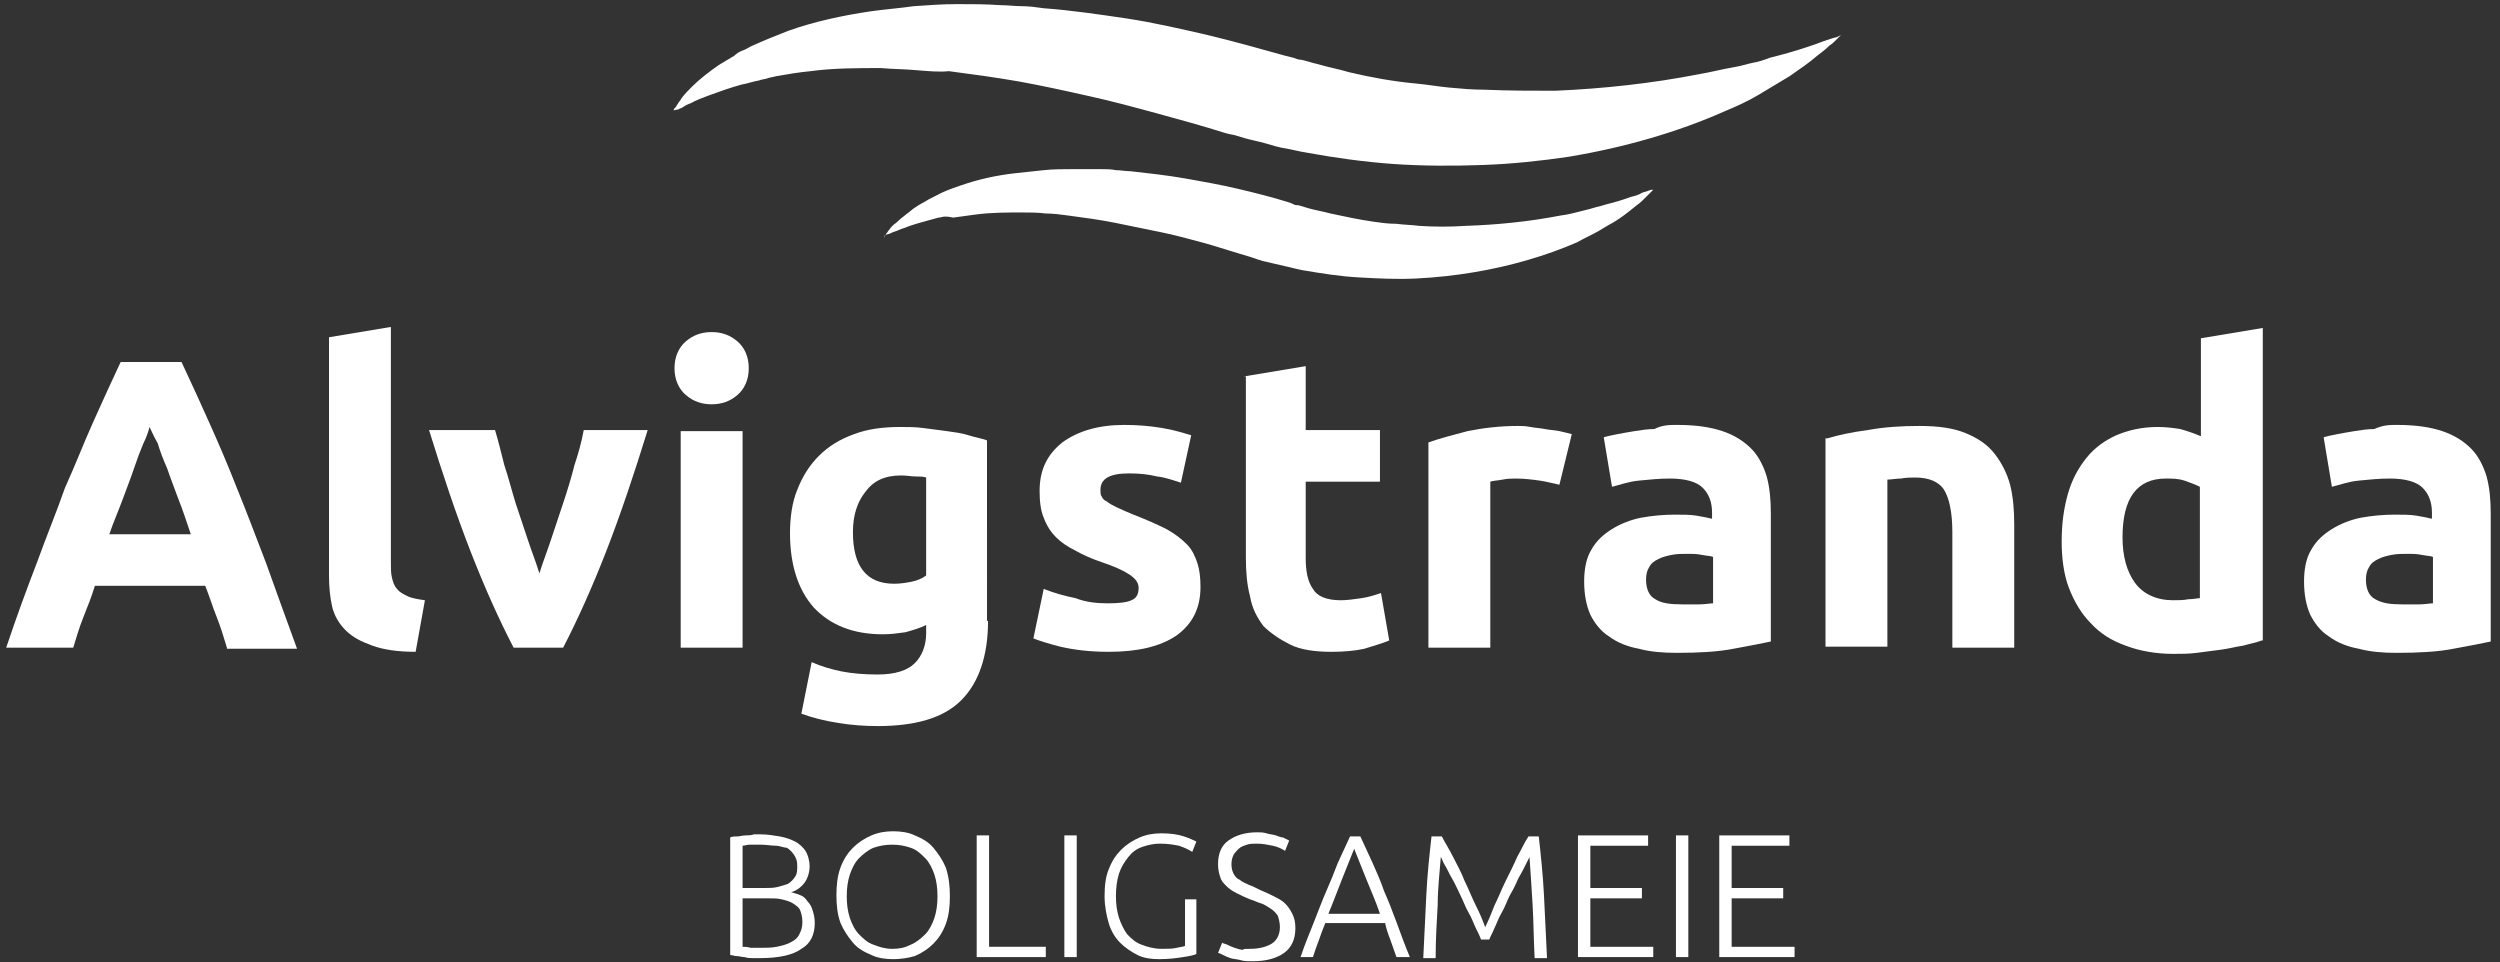 <?xml version="1.0" encoding="UTF-8"?>
<svg xmlns="http://www.w3.org/2000/svg" xmlns:xlink="http://www.w3.org/1999/xlink" version="1.1" id="Layer_1" x="0px" y="0px" viewBox="0 0 242.4 93.3" style="enable-background:new 0 0 242.4 93.3;" xml:space="preserve">
<rect x="0" y="0" width="242.4" height="93.3" fill="#333333" stroke="none"/>
<style type="text/css">
	.st0{fill:#FFFFFF;}
</style>
<g>
	<path class="st0" d="M73.7,92.9c-0.2,0-0.4,0-0.7,0c-0.3,0-0.5,0-0.8-0.1c-0.3,0-0.5-0.1-0.8-0.1c-0.2,0-0.4-0.1-0.6-0.1V81.2   c0.2-0.1,0.4-0.1,0.7-0.1c0.2,0,0.5-0.1,0.8-0.1c0.3,0,0.5,0,0.8-0.1c0.3,0,0.5,0,0.7,0c0.6,0,1.2,0.1,1.8,0.2   c0.6,0.1,1.1,0.3,1.5,0.5c0.4,0.2,0.8,0.6,1,0.9s0.4,0.9,0.4,1.5c0,0.6-0.2,1.2-0.5,1.6c-0.3,0.4-0.8,0.8-1.3,0.9   c0.3,0.1,0.7,0.2,0.9,0.3c0.3,0.1,0.5,0.3,0.7,0.6c0.2,0.2,0.4,0.5,0.5,0.9c0.1,0.3,0.2,0.7,0.2,1.2c0,1.1-0.4,2-1.3,2.5   C76.9,92.6,75.5,92.9,73.7,92.9z M72,86.1h2.2c0.4,0,0.8,0,1.2-0.1c0.4-0.1,0.7-0.2,1-0.3c0.3-0.2,0.5-0.4,0.7-0.7   c0.2-0.3,0.2-0.6,0.2-1.1c0-0.4-0.1-0.7-0.3-1s-0.4-0.5-0.7-0.7C76,82.2,75.6,82,75.2,82s-0.9-0.1-1.4-0.1c-0.4,0-0.8,0-1.1,0   c-0.3,0-0.5,0.1-0.7,0.1V86.1z M72,87.1v4.7c0.2,0,0.4,0,0.8,0.1c0.3,0,0.7,0,1,0c0.5,0,1,0,1.5-0.1c0.5-0.1,0.9-0.2,1.3-0.4   c0.4-0.2,0.7-0.4,0.9-0.8s0.3-0.7,0.3-1.2c0-0.5-0.1-0.8-0.2-1.1s-0.4-0.5-0.7-0.7c-0.3-0.2-0.7-0.3-1.1-0.4   c-0.4-0.1-0.9-0.1-1.4-0.1H72z"></path>
	<path class="st0" d="M92.1,86.9c0,1-0.1,1.9-0.4,2.7c-0.3,0.8-0.7,1.4-1.2,1.9s-1.1,0.9-1.8,1.2C88,92.9,87.3,93,86.6,93   s-1.5-0.1-2.1-0.4c-0.7-0.3-1.3-0.6-1.8-1.2s-0.9-1.2-1.2-1.9c-0.3-0.8-0.4-1.7-0.4-2.7s0.1-1.9,0.4-2.7c0.3-0.8,0.7-1.4,1.2-1.9   s1.1-0.9,1.8-1.2c0.7-0.3,1.4-0.4,2.1-0.4s1.5,0.1,2.1,0.4c0.7,0.3,1.3,0.6,1.8,1.2s0.9,1.2,1.2,1.9C92,85,92.1,85.9,92.1,86.9z    M90.9,86.9c0-0.8-0.1-1.5-0.3-2.1c-0.2-0.6-0.5-1.2-0.9-1.6c-0.4-0.4-0.8-0.8-1.4-1s-1.1-0.3-1.8-0.3c-0.7,0-1.2,0.1-1.8,0.3   c-0.5,0.2-1,0.6-1.4,1c-0.4,0.4-0.7,1-0.9,1.6c-0.2,0.6-0.3,1.3-0.3,2.1s0.1,1.5,0.3,2.1s0.5,1.2,0.9,1.6c0.4,0.4,0.8,0.8,1.4,1   c0.5,0.2,1.1,0.4,1.8,0.4c0.7,0,1.2-0.1,1.8-0.4c0.5-0.2,1-0.6,1.4-1c0.4-0.4,0.7-1,0.9-1.6C90.8,88.4,90.9,87.7,90.9,86.9z"></path>
	<path class="st0" d="M101.4,91.8v1h-6.7V81h1.2v10.8H101.4z"></path>
	<path class="st0" d="M103.2,81h1.2v11.8h-1.2V81z"></path>
	<path class="st0" d="M114.8,87.2h1.2v5.3c-0.2,0.1-0.6,0.2-1.3,0.3c-0.6,0.1-1.4,0.2-2.3,0.2c-0.8,0-1.5-0.1-2.1-0.4   s-1.2-0.7-1.7-1.2c-0.5-0.5-0.9-1.2-1.1-1.9s-0.4-1.6-0.4-2.6s0.1-1.9,0.4-2.6c0.3-0.8,0.7-1.4,1.2-1.9s1.1-0.9,1.8-1.2   c0.7-0.3,1.4-0.4,2.1-0.4c0.9,0,1.6,0.1,2.2,0.3s1,0.4,1.2,0.5l-0.4,1c-0.3-0.2-0.7-0.4-1.3-0.6c-0.5-0.1-1.1-0.2-1.8-0.2   c-0.6,0-1.1,0.1-1.7,0.3s-1,0.5-1.4,1s-0.7,1-0.9,1.6c-0.2,0.6-0.3,1.4-0.3,2.2c0,0.8,0.1,1.5,0.3,2.1c0.2,0.6,0.5,1.2,0.8,1.6   c0.4,0.4,0.8,0.8,1.4,1c0.5,0.2,1.2,0.4,1.9,0.4c0.6,0,1.1,0,1.5-0.1c0.4-0.1,0.7-0.1,0.8-0.2V87.2z"></path>
	<path class="st0" d="M121.2,92c0.9,0,1.6-0.2,2.1-0.5c0.5-0.3,0.8-0.9,0.8-1.6c0-0.4-0.1-0.8-0.2-1.1c-0.2-0.3-0.4-0.5-0.7-0.7   s-0.6-0.4-0.9-0.5c-0.4-0.1-0.7-0.3-1.1-0.4c-0.5-0.2-0.9-0.4-1.3-0.6c-0.4-0.2-0.7-0.4-1-0.7c-0.3-0.3-0.5-0.5-0.6-0.9   c-0.1-0.3-0.2-0.7-0.2-1.2c0-1,0.3-1.8,1-2.3c0.7-0.5,1.6-0.8,2.8-0.8c0.3,0,0.6,0,0.9,0.1s0.6,0.1,0.9,0.2s0.5,0.2,0.7,0.2   c0.2,0.1,0.4,0.2,0.6,0.3l-0.4,1c-0.3-0.2-0.7-0.4-1.2-0.5c-0.5-0.1-1-0.2-1.5-0.2c-0.4,0-0.7,0-1,0.1c-0.3,0.1-0.6,0.2-0.8,0.4   c-0.2,0.2-0.4,0.4-0.5,0.6c-0.1,0.2-0.2,0.5-0.2,0.9c0,0.4,0.1,0.7,0.2,0.9c0.1,0.2,0.3,0.5,0.6,0.6c0.2,0.2,0.5,0.3,0.9,0.5   c0.3,0.1,0.7,0.3,1.1,0.5c0.5,0.2,0.9,0.4,1.3,0.6c0.4,0.2,0.8,0.4,1.1,0.7c0.3,0.3,0.5,0.6,0.7,1s0.3,0.8,0.3,1.4   c0,1.1-0.4,1.9-1.1,2.4s-1.7,0.8-3,0.8c-0.5,0-0.9,0-1.2-0.1s-0.7-0.1-1-0.2c-0.3-0.1-0.5-0.2-0.7-0.3c-0.2-0.1-0.4-0.2-0.5-0.2   l0.4-1c0.1,0.1,0.3,0.1,0.5,0.2c0.2,0.1,0.4,0.2,0.7,0.3s0.6,0.2,0.9,0.2C120.4,92,120.8,92,121.2,92z"></path>
	<path class="st0" d="M135.4,92.8c-0.2-0.6-0.4-1.1-0.6-1.7c-0.2-0.5-0.4-1.1-0.5-1.6h-5.8c-0.2,0.5-0.4,1-0.6,1.6   c-0.2,0.5-0.4,1.1-0.6,1.7h-1.2c0.4-1.2,0.9-2.4,1.3-3.4s0.8-2.1,1.2-3c0.4-0.9,0.8-1.9,1.1-2.7c0.4-0.9,0.8-1.7,1.2-2.6h1   c0.4,0.9,0.8,1.7,1.2,2.6c0.4,0.9,0.8,1.8,1.1,2.7c0.4,0.9,0.8,1.9,1.2,3c0.4,1.1,0.8,2.2,1.3,3.4H135.4z M131.3,82.3   c-0.4,1-0.8,2-1.2,3c-0.4,1-0.8,2.1-1.3,3.3h5c-0.4-1.2-0.9-2.3-1.3-3.3S131.7,83.3,131.3,82.3z"></path>
	<path class="st0" d="M143.6,91.1c-0.1-0.3-0.3-0.7-0.5-1.1s-0.4-1-0.7-1.5s-0.5-1.1-0.8-1.7c-0.3-0.6-0.5-1.1-0.8-1.6   c-0.3-0.5-0.5-1-0.7-1.3s-0.3-0.7-0.4-0.8c-0.1,1.4-0.3,3-0.3,4.6c-0.1,1.7-0.2,3.4-0.2,5.2H138c0.1-2.1,0.2-4.2,0.3-6.2   c0.1-2,0.3-3.8,0.5-5.6h1c0.3,0.6,0.7,1.2,1.1,2s0.8,1.5,1.1,2.3c0.4,0.8,0.7,1.6,1.1,2.4c0.4,0.8,0.7,1.5,0.9,2.1   c0.3-0.6,0.6-1.3,0.9-2.1c0.4-0.8,0.7-1.6,1.1-2.4c0.4-0.8,0.8-1.6,1.1-2.3c0.4-0.7,0.7-1.4,1.1-2h1c0.2,1.8,0.4,3.7,0.5,5.6   c0.1,2,0.2,4,0.3,6.2h-1.2c-0.1-1.8-0.1-3.6-0.2-5.2c-0.1-1.7-0.2-3.2-0.3-4.6c-0.1,0.2-0.2,0.4-0.4,0.8c-0.2,0.4-0.4,0.8-0.7,1.3   c-0.2,0.5-0.5,1.1-0.8,1.6c-0.3,0.6-0.5,1.2-0.8,1.7s-0.5,1.1-0.7,1.5c-0.2,0.5-0.4,0.8-0.5,1.1H143.6z"></path>
	<path class="st0" d="M153,92.8V81h6.8v1h-5.6v4.1h5v1h-5v4.7h6.1v1H153z"></path>
	<path class="st0" d="M162.5,81h1.2v11.8h-1.2V81z"></path>
	<path class="st0" d="M166.7,92.8V81h6.8v1h-5.6v4.1h5v1h-5v4.7h6.1v1H166.7z"></path>
</g>
<g>
	<path class="st0" d="M22,62.8c-0.3-1-0.6-2-1-3c-0.4-1-0.7-2-1.1-3H9.2c-0.3,1-0.7,2-1.1,3s-0.7,2-1,3H0.6c1-3,2-5.7,3-8.3   c0.9-2.5,1.9-4.9,2.7-7.2C7.3,45.1,8.1,43,9,41c0.9-2,1.8-4,2.7-5.9h5.9c0.9,1.9,1.8,3.9,2.7,5.9c0.9,2,1.8,4.1,2.7,6.4   c0.9,2.2,1.8,4.6,2.8,7.2c0.9,2.5,1.9,5.3,3,8.3H22z M14.5,41.4c-0.1,0.4-0.3,1-0.6,1.6c-0.3,0.7-0.6,1.5-0.9,2.4s-0.7,1.9-1.1,3   c-0.4,1.1-0.9,2.2-1.3,3.4h7.9c-0.4-1.2-0.8-2.4-1.2-3.4c-0.4-1.1-0.8-2.1-1.1-3c-0.4-0.9-0.7-1.7-0.9-2.4   C14.9,42.3,14.7,41.8,14.5,41.4z"></path>
	<path class="st0" d="M40.3,63.2c-1.7,0-3.1-0.2-4.2-0.6s-1.9-0.8-2.6-1.5c-0.6-0.6-1.1-1.4-1.3-2.3c-0.2-0.9-0.3-1.9-0.3-3V32.7   l6-1v22.9c0,0.5,0,1,0.1,1.4c0.1,0.4,0.2,0.8,0.5,1.1c0.2,0.3,0.6,0.5,1,0.7c0.4,0.2,1,0.3,1.7,0.4L40.3,63.2z"></path>
	<path class="st0" d="M49.8,62.8c-1.4-2.7-2.8-5.8-4.2-9.4c-1.4-3.6-2.7-7.5-4-11.7H48c0.3,1,0.6,2.2,0.9,3.4   c0.4,1.2,0.7,2.4,1.1,3.7c0.4,1.2,0.8,2.4,1.2,3.6c0.4,1.2,0.8,2.2,1.1,3.2c0.3-1,0.7-2,1.1-3.2c0.4-1.2,0.8-2.4,1.2-3.6   c0.4-1.2,0.8-2.5,1.1-3.7c0.4-1.2,0.7-2.3,0.9-3.4h6.2c-1.3,4.2-2.6,8.1-4,11.7c-1.4,3.6-2.8,6.7-4.2,9.4H49.8z"></path>
	<path class="st0" d="M72.6,35.7c0,1.1-0.4,2-1.1,2.6c-0.7,0.6-1.5,0.9-2.5,0.9s-1.8-0.3-2.5-0.9c-0.7-0.6-1.1-1.5-1.1-2.6   c0-1.1,0.4-2,1.1-2.6c0.7-0.6,1.5-0.9,2.5-0.9s1.8,0.3,2.5,0.9C72.2,33.7,72.6,34.6,72.6,35.7z M72,62.8h-6v-21h6V62.8z"></path>
	<path class="st0" d="M95.8,60.2c0,3.4-0.9,6-2.6,7.7c-1.7,1.7-4.4,2.5-8.1,2.5c-1.3,0-2.6-0.1-3.8-0.3c-1.3-0.2-2.5-0.5-3.6-0.9   l1-5c0.9,0.4,1.9,0.7,2.9,0.9c1,0.2,2.2,0.3,3.5,0.3c1.7,0,2.9-0.4,3.6-1.1s1.1-1.7,1.1-2.9v-0.8c-0.6,0.3-1.3,0.5-2,0.7   c-0.7,0.1-1.4,0.2-2.2,0.2c-2.9,0-5.1-0.9-6.7-2.6c-1.5-1.7-2.3-4.1-2.3-7.2c0-1.5,0.2-3,0.7-4.2c0.5-1.3,1.2-2.4,2.1-3.3   c0.9-0.9,2-1.6,3.4-2.1c1.3-0.5,2.8-0.7,4.5-0.7c0.7,0,1.5,0,2.2,0.1c0.8,0.1,1.5,0.2,2.3,0.3c0.7,0.1,1.5,0.2,2.1,0.4   s1.3,0.3,1.8,0.5V60.2z M82.7,51.6c0,3.3,1.3,5,4,5c0.6,0,1.2-0.1,1.7-0.2s1-0.3,1.4-0.6v-9.5c-0.3-0.1-0.6-0.1-1-0.1   c-0.4,0-0.9-0.1-1.4-0.1c-1.6,0-2.7,0.5-3.5,1.6C83.1,48.7,82.7,50,82.7,51.6z"></path>
	<path class="st0" d="M107.4,58.5c1.1,0,1.9-0.1,2.3-0.3c0.5-0.2,0.7-0.6,0.7-1.2c0-0.5-0.3-0.9-0.9-1.3c-0.6-0.4-1.5-0.8-2.7-1.2   c-0.9-0.3-1.8-0.7-2.5-1.1c-0.8-0.4-1.4-0.8-1.9-1.3c-0.5-0.5-0.9-1.1-1.2-1.9c-0.3-0.7-0.4-1.6-0.4-2.6c0-2,0.7-3.5,2.2-4.7   c1.5-1.1,3.5-1.7,6-1.7c1.3,0,2.5,0.1,3.7,0.3c1.2,0.2,2.1,0.5,2.8,0.7l-1,4.6c-0.7-0.2-1.4-0.5-2.3-0.6c-0.8-0.2-1.7-0.3-2.7-0.3   c-1.9,0-2.8,0.5-2.8,1.6c0,0.2,0,0.5,0.1,0.6c0.1,0.2,0.2,0.4,0.5,0.5c0.2,0.2,0.6,0.4,1,0.6c0.4,0.2,0.9,0.4,1.6,0.7   c1.3,0.5,2.4,1,3.2,1.4c0.9,0.5,1.5,1,2,1.5c0.5,0.5,0.8,1.2,1,1.8s0.3,1.4,0.3,2.3c0,2.1-0.8,3.6-2.3,4.7   c-1.6,1.1-3.8,1.6-6.6,1.6c-1.9,0-3.4-0.2-4.7-0.5c-1.2-0.3-2.1-0.6-2.6-0.8l1-4.8c1,0.4,2.1,0.7,3.1,0.9   C105.3,58.4,106.4,58.5,107.4,58.5z"></path>
	<path class="st0" d="M120.6,36.5l6-1v6.2h7.2v5h-7.2v7.4c0,1.3,0.2,2.3,0.7,3c0.4,0.7,1.3,1.1,2.7,1.1c0.6,0,1.3-0.1,2-0.2   c0.7-0.1,1.3-0.3,1.9-0.5l0.8,4.6c-0.7,0.3-1.5,0.5-2.4,0.8c-0.9,0.2-2,0.3-3.2,0.3c-1.6,0-3-0.2-4-0.7s-1.9-1.1-2.6-1.8   c-0.6-0.8-1.1-1.7-1.3-2.9c-0.3-1.1-0.4-2.4-0.4-3.7V36.5z"></path>
	<path class="st0" d="M151.2,47c-0.5-0.1-1.2-0.3-1.9-0.4c-0.7-0.1-1.5-0.2-2.3-0.2c-0.4,0-0.8,0-1.3,0.1c-0.5,0.1-0.9,0.1-1.2,0.2   v16.1h-6V42.9c1.1-0.4,2.3-0.7,3.8-1.1c1.5-0.3,3.1-0.5,4.9-0.5c0.3,0,0.7,0,1.2,0.1s0.9,0.1,1.4,0.2c0.5,0.1,0.9,0.1,1.4,0.2   c0.5,0.1,0.8,0.2,1.2,0.3L151.2,47z"></path>
	<path class="st0" d="M162.6,41.2c1.8,0,3.2,0.2,4.4,0.6s2.1,1,2.8,1.7c0.7,0.7,1.2,1.7,1.5,2.7c0.3,1.1,0.4,2.3,0.4,3.6v12.4   c-0.9,0.2-2,0.4-3.6,0.7c-1.5,0.3-3.4,0.4-5.5,0.4c-1.4,0-2.6-0.1-3.7-0.4c-1.1-0.2-2.1-0.6-2.9-1.2c-0.8-0.5-1.4-1.3-1.8-2.1   c-0.4-0.9-0.6-2-0.6-3.2c0-1.2,0.2-2.3,0.7-3.1c0.5-0.9,1.2-1.5,2-2c0.8-0.5,1.8-0.9,2.8-1.1c1.1-0.2,2.2-0.3,3.3-0.3   c0.8,0,1.5,0,2.1,0.1c0.6,0.1,1.1,0.2,1.5,0.3v-0.6c0-1-0.3-1.8-0.9-2.4c-0.6-0.6-1.7-0.9-3.2-0.9c-1,0-2,0.1-3,0.2   c-1,0.1-1.8,0.4-2.6,0.6l-0.8-4.8c0.3-0.1,0.8-0.2,1.3-0.3c0.5-0.1,1.1-0.2,1.7-0.3c0.6-0.1,1.3-0.2,1.9-0.2   C161.2,41.2,161.9,41.2,162.6,41.2z M163.1,58.6c0.6,0,1.1,0,1.7,0c0.5,0,1-0.1,1.3-0.1V54c-0.2-0.1-0.6-0.1-1.1-0.2   c-0.5-0.1-0.9-0.1-1.3-0.1c-0.6,0-1.1,0-1.6,0.1c-0.5,0.1-0.9,0.2-1.3,0.4c-0.4,0.2-0.7,0.4-0.9,0.8c-0.2,0.3-0.3,0.7-0.3,1.2   c0,0.9,0.3,1.6,0.9,1.9C161.1,58.5,162,58.6,163.1,58.6z"></path>
	<path class="st0" d="M177.2,42.5c1-0.3,2.3-0.6,3.9-0.8c1.6-0.3,3.3-0.4,5-0.4c1.8,0,3.3,0.2,4.5,0.7c1.2,0.5,2.1,1.1,2.8,2   s1.2,1.9,1.5,3c0.3,1.2,0.4,2.5,0.4,3.9v11.9h-6V51.6c0-1.9-0.3-3.3-0.8-4.1c-0.5-0.8-1.5-1.2-2.8-1.2c-0.4,0-0.9,0-1.4,0.1   c-0.5,0-0.9,0.1-1.3,0.1v16.2h-6V42.5z"></path>
	<path class="st0" d="M219.3,62.1c-0.5,0.2-1.1,0.3-1.8,0.5c-0.7,0.1-1.4,0.3-2.2,0.4c-0.8,0.1-1.5,0.2-2.3,0.3   c-0.8,0.1-1.5,0.1-2.3,0.1c-1.7,0-3.3-0.3-4.6-0.8c-1.4-0.5-2.5-1.2-3.4-2.2c-0.9-0.9-1.6-2.1-2.1-3.4c-0.5-1.3-0.7-2.9-0.7-4.5   c0-1.7,0.2-3.2,0.6-4.6c0.4-1.4,1-2.5,1.8-3.5s1.8-1.7,2.9-2.2c1.2-0.5,2.5-0.8,4-0.8c0.8,0,1.6,0.1,2.2,0.2c0.7,0.2,1.3,0.4,2,0.7   v-9.5l6-1V62.1z M205.8,52.1c0,1.8,0.4,3.3,1.2,4.4c0.8,1.1,2.1,1.7,3.7,1.7c0.5,0,1,0,1.5-0.1c0.5,0,0.8-0.1,1.1-0.1V47.2   c-0.4-0.2-0.9-0.4-1.5-0.6c-0.6-0.2-1.2-0.2-1.8-0.2C207.2,46.4,205.8,48.3,205.8,52.1z"></path>
	<path class="st0" d="M232.4,41.2c1.8,0,3.2,0.2,4.4,0.6s2.1,1,2.8,1.7c0.7,0.7,1.2,1.7,1.5,2.7c0.3,1.1,0.4,2.3,0.4,3.6v12.4   c-0.9,0.2-2,0.4-3.6,0.7c-1.5,0.3-3.4,0.4-5.5,0.4c-1.4,0-2.6-0.1-3.7-0.4c-1.1-0.2-2.1-0.6-2.9-1.2c-0.8-0.5-1.4-1.3-1.8-2.1   c-0.4-0.9-0.6-2-0.6-3.2c0-1.2,0.2-2.3,0.7-3.1c0.5-0.9,1.2-1.5,2-2c0.8-0.5,1.8-0.9,2.8-1.1c1.1-0.2,2.2-0.3,3.3-0.3   c0.8,0,1.5,0,2.1,0.1c0.6,0.1,1.1,0.2,1.5,0.3v-0.6c0-1-0.3-1.8-0.9-2.4c-0.6-0.6-1.7-0.9-3.2-0.9c-1,0-2,0.1-3,0.2   c-1,0.1-1.8,0.4-2.6,0.6l-0.8-4.8c0.3-0.1,0.8-0.2,1.3-0.3c0.5-0.1,1.1-0.2,1.7-0.3c0.6-0.1,1.3-0.2,1.9-0.2   C231.1,41.2,231.7,41.2,232.4,41.2z M232.9,58.6c0.6,0,1.1,0,1.7,0c0.5,0,1-0.1,1.3-0.1V54c-0.2-0.1-0.6-0.1-1.1-0.2   c-0.5-0.1-0.9-0.1-1.3-0.1c-0.6,0-1.1,0-1.6,0.1c-0.5,0.1-0.9,0.2-1.3,0.4c-0.4,0.2-0.7,0.4-0.9,0.8c-0.2,0.3-0.3,0.7-0.3,1.2   c0,0.9,0.3,1.6,0.9,1.9C231,58.5,231.8,58.6,232.9,58.6z"></path>
</g>
<path class="st0" d="M65.3,10.7l0.1-0.2l0.1-0.1c0.1-0.1,0.1-0.2,0.2-0.3c0.1-0.2,0.3-0.4,0.4-0.6c0.3-0.4,0.7-0.8,1-1.1  c0.7-0.7,1.6-1.4,2.6-2.1c0.5-0.3,1-0.6,1.5-0.9C71.4,5.2,71.7,5,72,4.9c0.3-0.1,0.6-0.3,0.8-0.4c1.1-0.5,2.3-1,3.6-1.5  c2.5-0.9,5.3-1.5,8-1.9c1.4-0.2,2.8-0.3,4.2-0.5c1.4-0.1,2.8-0.2,4.2-0.2c1.4,0,2.8,0,4.2,0.1c0.7,0,1.4,0.1,2.1,0.1  c0.7,0,1.4,0.1,2.1,0.2c2.7,0.2,5.4,0.6,8.1,1c2.6,0.4,5.2,1,7.8,1.6c2.5,0.6,5,1.3,7.5,2l0.4,0.1l0.4,0.1c0.3,0.1,0.5,0.2,0.8,0.2  c0.5,0.1,1,0.3,1.5,0.4c1,0.3,2.1,0.5,3.1,0.8c2.1,0.5,4.3,0.9,6.5,1.1c1.1,0.1,2.2,0.3,3.3,0.4c1.1,0.1,2.2,0.2,3.4,0.2  c2.3,0.1,4.5,0.1,6.8,0.1c4.6-0.2,9.3-0.7,13.9-1.6c1.2-0.2,2.3-0.5,3.5-0.7c0.6-0.1,1.2-0.3,1.7-0.4c0.6-0.1,1.2-0.3,1.7-0.5  c1.2-0.3,2.3-0.6,3.5-1c0.6-0.2,1.2-0.4,1.7-0.6c0.3-0.1,0.6-0.2,0.9-0.3l0.4-0.1l0.2-0.1l0.2-0.1l-0.1,0.1l-0.1,0.1l-0.3,0.3  c-0.2,0.2-0.4,0.4-0.6,0.5c-0.4,0.4-0.8,0.7-1.2,1c-0.8,0.7-1.7,1.3-2.7,2c-0.5,0.3-1,0.6-1.5,0.9c-0.5,0.3-1,0.6-1.5,0.9  c-1,0.6-2.1,1.1-3.3,1.6c-4.5,2-9.7,3.5-15.1,4.4c-2.7,0.4-5.5,0.7-8.4,0.8c-2.8,0.1-5.7,0.1-8.6-0.1c-2.8-0.2-5.7-0.6-8.4-1.1  c-0.7-0.1-1.4-0.3-2-0.4c-0.7-0.1-1.3-0.3-2-0.5c-0.7-0.2-1.3-0.3-2-0.5c-0.3-0.1-0.7-0.2-1-0.3l-0.5-0.1l-0.4-0.1  c-2.2-0.7-4.4-1.3-6.6-1.9c-2.2-0.6-4.4-1.2-6.7-1.7c-2.2-0.5-4.5-1-6.7-1.4c-2.3-0.4-4.5-0.7-6.8-1C91.1,7,90,6.9,88.8,6.8  c-1.1-0.1-2.3-0.1-3.4-0.2c-2.3,0-4.6,0-6.8,0.3c-1.1,0.1-2.3,0.3-3.4,0.5c-0.3,0.1-0.6,0.1-0.8,0.2c-0.3,0.1-0.6,0.1-0.8,0.2  c-0.6,0.1-1.1,0.3-1.7,0.4c-1.1,0.3-2.2,0.7-3.3,1.1c-0.5,0.2-1.1,0.4-1.6,0.7c-0.3,0.1-0.5,0.2-0.8,0.4c-0.1,0.1-0.3,0.1-0.4,0.2  L65.3,10.7z"></path>
<path class="st0" d="M85.7,23.1L85.7,23.1l0.1-0.2c0-0.1,0.1-0.1,0.1-0.2c0.1-0.1,0.2-0.3,0.3-0.4c0.2-0.3,0.4-0.5,0.7-0.7  c0.5-0.5,1.1-0.9,1.7-1.4c0.3-0.2,0.6-0.4,1-0.6c0.2-0.1,0.3-0.2,0.5-0.3c0.2-0.1,0.4-0.2,0.6-0.3c0.7-0.4,1.5-0.7,2.4-1  c1.7-0.6,3.5-1,5.3-1.2c0.9-0.1,1.8-0.2,2.8-0.3c0.9-0.1,1.9-0.1,2.8-0.1c0.9,0,1.8,0,2.8,0c0.5,0,0.9,0,1.4,0.1  c0.5,0,0.9,0.1,1.4,0.1c1.8,0.2,3.6,0.4,5.3,0.7c1.7,0.3,3.4,0.6,5.1,1c1.7,0.4,3.3,0.8,4.9,1.3l0.3,0.1l0.2,0.1  c0.2,0.1,0.3,0.1,0.5,0.1c0.3,0.1,0.7,0.2,1,0.3c0.7,0.2,1.4,0.3,2.1,0.5c1.4,0.3,2.8,0.6,4.2,0.8c0.7,0.1,1.4,0.2,2.2,0.2  c0.7,0.1,1.5,0.1,2.2,0.2c1.5,0.1,3,0.1,4.5,0c3-0.1,6.1-0.4,9.2-1c0.8-0.1,1.5-0.3,2.3-0.5c0.4-0.1,0.8-0.2,1.1-0.3  c0.4-0.1,0.8-0.2,1.1-0.3c0.8-0.2,1.5-0.4,2.3-0.7c0.4-0.1,0.8-0.2,1.1-0.4c0.2-0.1,0.4-0.1,0.6-0.2l0.3-0.1l0.1,0l0.1,0l-0.1,0.1  l-0.1,0.1l-0.2,0.2c-0.1,0.1-0.2,0.2-0.4,0.4c-0.2,0.2-0.5,0.5-0.8,0.7c-0.5,0.4-1.1,0.9-1.7,1.3c-0.3,0.2-0.6,0.4-1,0.6  c-0.3,0.2-0.7,0.4-1,0.6c-0.7,0.4-1.4,0.7-2.1,1.1c-3,1.3-6.4,2.3-10,2.9c-1.8,0.3-3.6,0.5-5.5,0.6c-1.9,0.1-3.8,0-5.6-0.1  c-1.9-0.1-3.7-0.4-5.5-0.7c-0.5-0.1-0.9-0.2-1.3-0.3c-0.4-0.1-0.9-0.2-1.3-0.3c-0.4-0.1-0.9-0.2-1.3-0.3c-0.2-0.1-0.4-0.1-0.6-0.2  l-0.3-0.1l-0.3-0.1c-1.4-0.4-2.9-0.9-4.3-1.3c-1.5-0.4-2.9-0.8-4.4-1.1c-1.5-0.3-2.9-0.6-4.4-0.9c-1.5-0.3-3-0.5-4.5-0.7  c-0.7-0.1-1.5-0.2-2.2-0.2c-0.8-0.1-1.5-0.1-2.3-0.1c-1.5,0-3,0-4.5,0.2c-0.7,0.1-1.5,0.2-2.2,0.3C92,21,91.8,21,91.6,21  c-0.2,0-0.4,0.1-0.6,0.1c-0.4,0.1-0.7,0.2-1.1,0.3c-0.7,0.2-1.5,0.4-2.2,0.7c-0.4,0.1-0.7,0.3-1.1,0.4c-0.2,0.1-0.4,0.2-0.5,0.2  c-0.1,0-0.2,0.1-0.3,0.1L85.7,23.1z"></path>
</svg>

